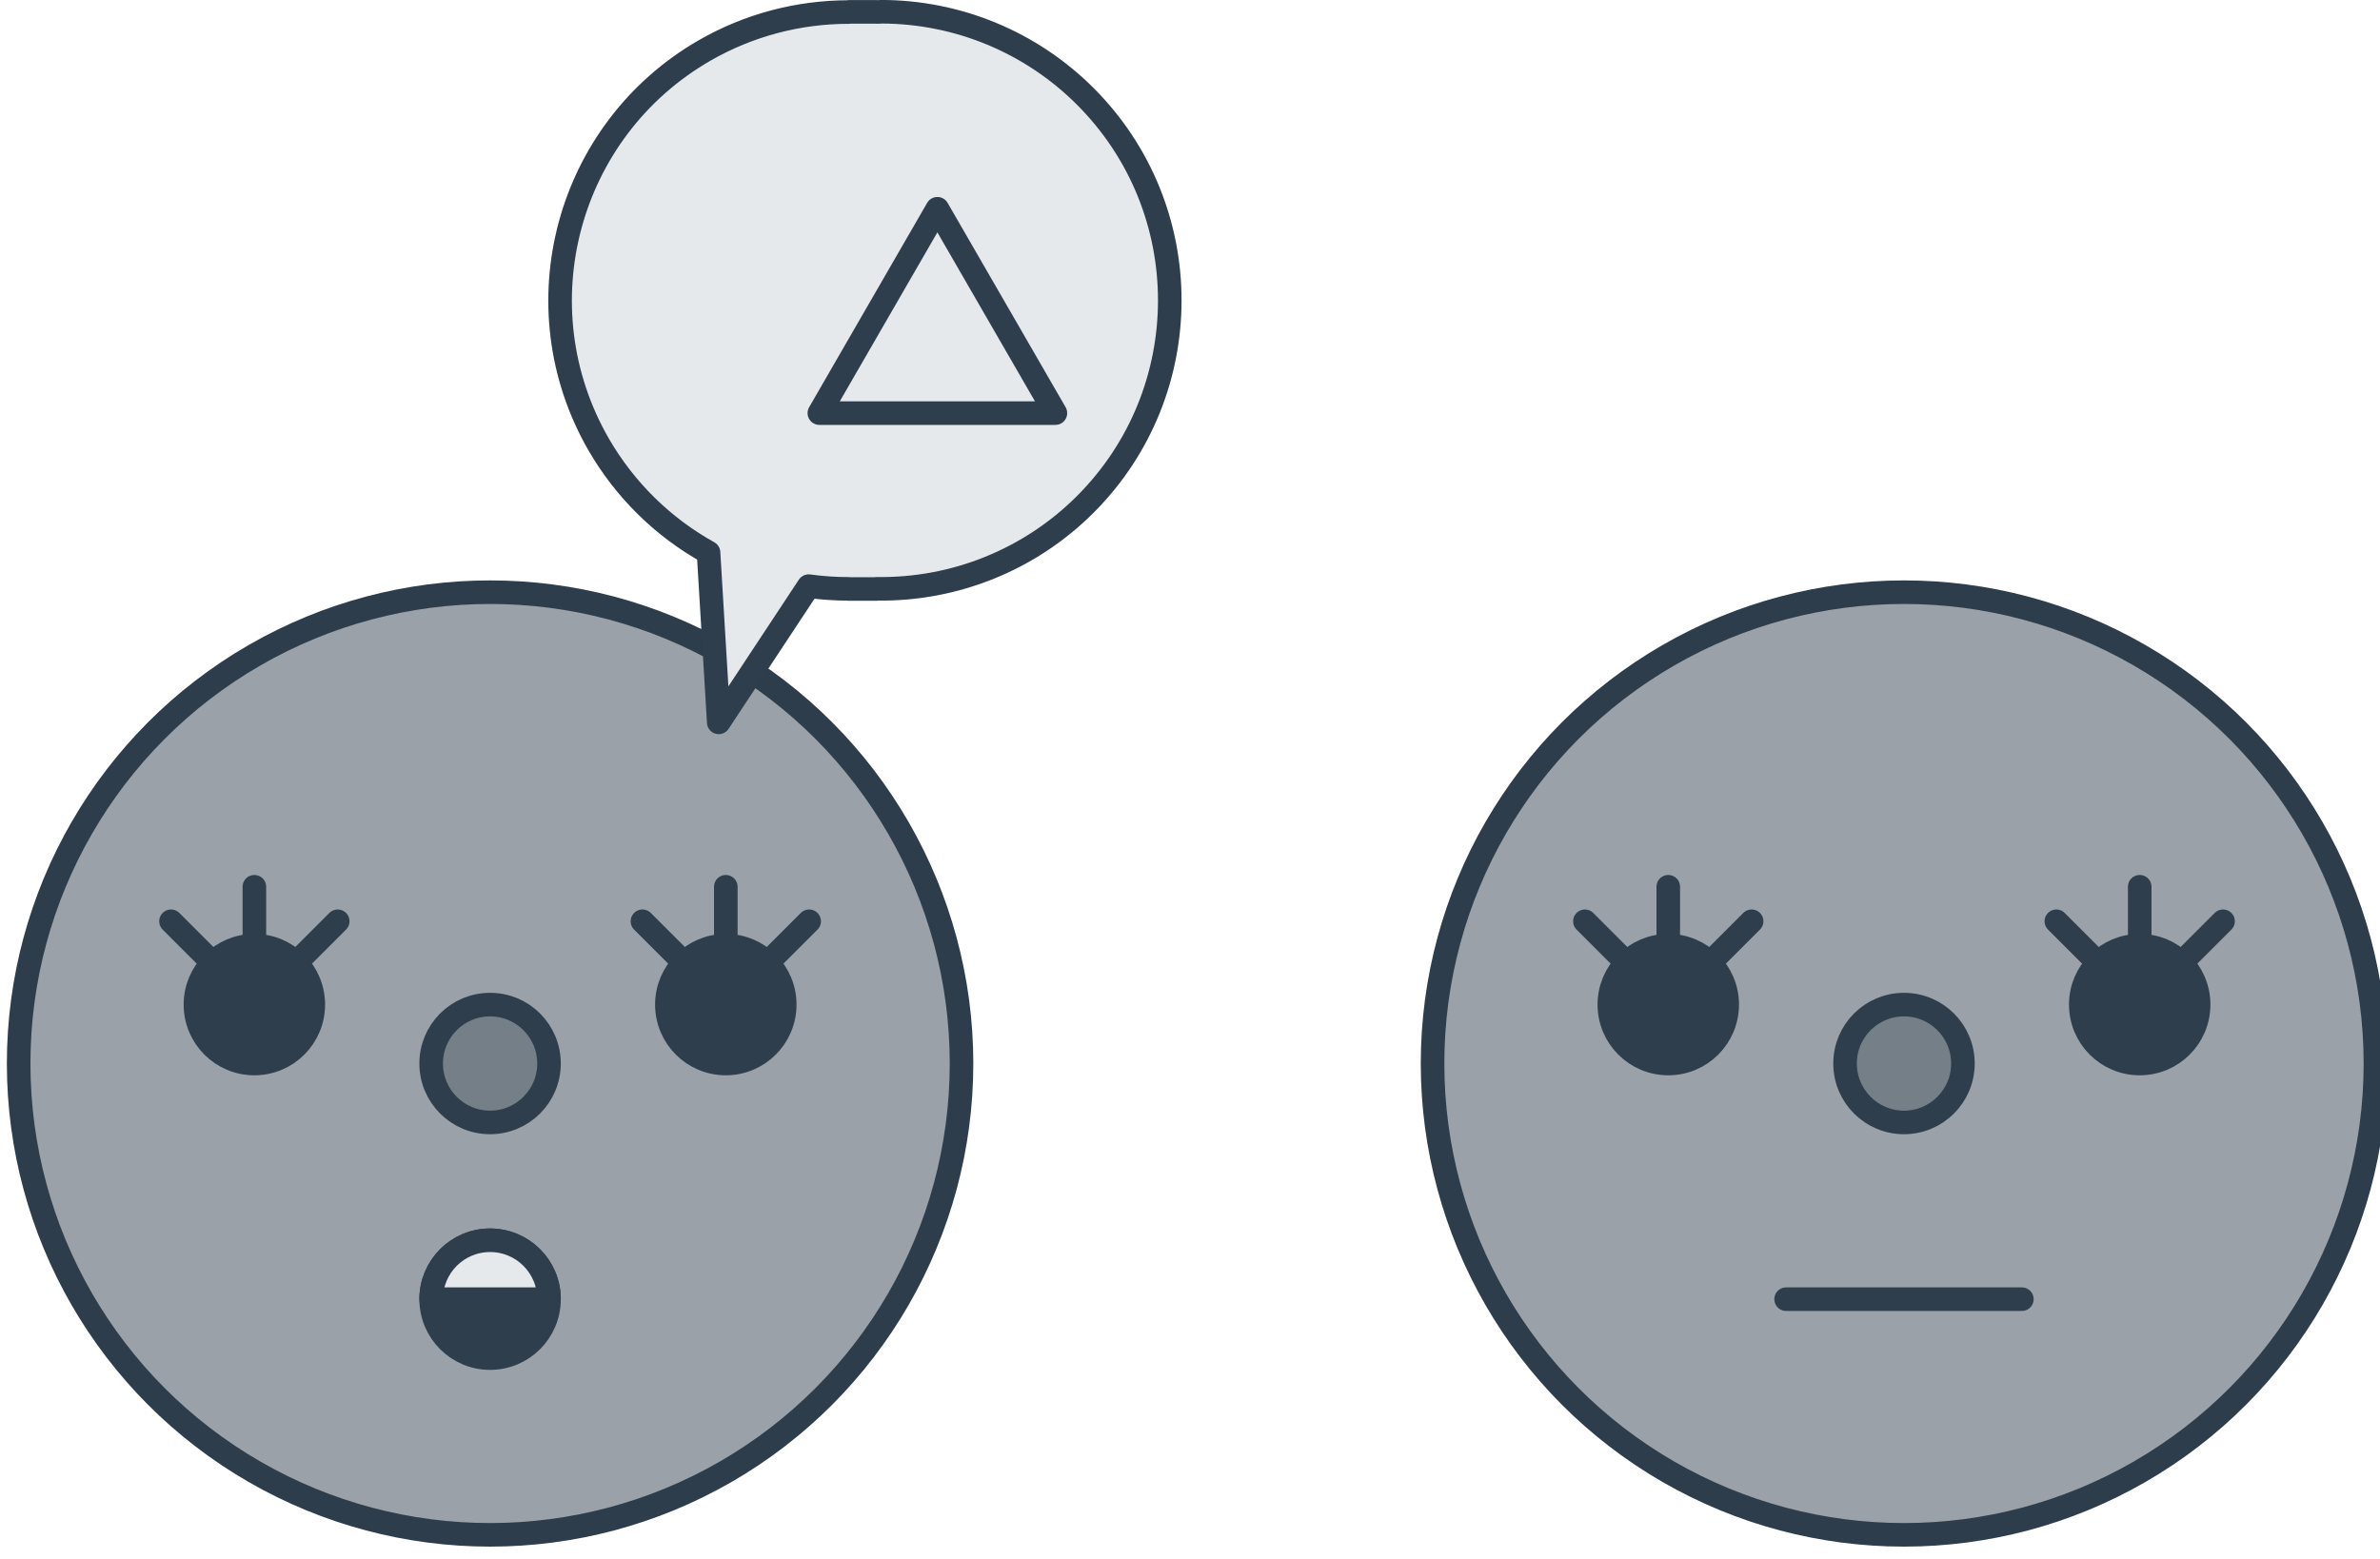 <?xml version="1.0" encoding="UTF-8" standalone="no"?>
<!-- Created with Inkscape (http://www.inkscape.org/) -->

<svg
   width="40.084mm"
   height="26.258mm"
   viewBox="0 0 40.084 26.258"
   version="1.1"
   id="svg1206"
   xml:space="preserve"
   inkscape:version="1.2.2 (b0a8486541, 2022-12-01)"
   sodipodi:docname="img.svg"
   xmlns:inkscape="http://www.inkscape.org/namespaces/inkscape"
   xmlns:sodipodi="http://sodipodi.sourceforge.net/DTD/sodipodi-0.dtd"
   xmlns="http://www.w3.org/2000/svg"
   xmlns:svg="http://www.w3.org/2000/svg"><sodipodi:namedview
     id="namedview1208"
     pagecolor="#ffffff"
     bordercolor="#000000"
     borderopacity="0.25"
     inkscape:showpageshadow="2"
     inkscape:pageopacity="0.0"
     inkscape:pagecheckerboard="0"
     inkscape:deskcolor="#d1d1d1"
     inkscape:document-units="mm"
     showgrid="true"
     inkscape:zoom="1.7191801"
     inkscape:cx="187.00775"
     inkscape:cy="3369.0478"
     inkscape:window-width="1920"
     inkscape:window-height="1011"
     inkscape:window-x="0"
     inkscape:window-y="1112"
     inkscape:window-maximized="1"
     inkscape:current-layer="layer1"
     showguides="false"
     inkscape:lockguides="true"><inkscape:grid
       type="xygrid"
       id="grid20193"
       spacingx="1.984"
       spacingy="1.984"
       empspacing="10"
       originx="39.936"
       originy="99.467" /></sodipodi:namedview><defs
     id="defs1203" /><g
     inkscape:label="Calque 1"
     inkscape:groupmode="layer"
     id="layer1"
     transform="translate(119.261,-565.284)"><g
       id="g1005769"><g
         id="g398917"
         transform="translate(4e-6,154.781)"><g
           inkscape:label="Calque 1"
           id="g398883"
           transform="matrix(0.397,0,0,0.397,-486.172,1083.469)"
           inkscape:export-filename="./etiquette-9.svg"
           inkscape:export-xdpi="96"
           inkscape:export-ydpi="96"><circle
             style="fill:#9aa1a8;fill-opacity:1;stroke:#2d3d4b;stroke-width:1;stroke-linecap:round;stroke-linejoin:round;stroke-dasharray:none;stroke-opacity:1;paint-order:markers fill stroke;stop-color:#000000"
             id="circle398853"
             cx="945"
             cy="-1650"
             r="20" /><g
             id="g398859"
             transform="translate(1040,-95)"><circle
               style="fill:#2e3e4c;fill-opacity:1;stroke:#2e3e4c;stroke-width:1;stroke-linecap:round;stroke-linejoin:round;stroke-dasharray:none;stroke-opacity:1;paint-order:markers fill stroke;stop-color:#000000"
               id="circle398855"
               cx="-95"
               cy="-1545"
               r="2.5" /><path
               id="path398857"
               style="fill:#e5e9ec;stroke:#2e3e4c;stroke-linecap:round;stroke-linejoin:round;paint-order:markers fill stroke;stop-color:#000000"
               d="m -97.5,-1545 c 0,-1.381 1.119,-2.5 2.5,-2.5 1.381,0 2.5,1.119 2.5,2.5 z"
               sodipodi:nodetypes="cscc" /></g><g
             id="g398869"
             transform="translate(817.5,-85)"
             style="fill:#2e3e4c;fill-opacity:1"><circle
               style="fill:#2e3e4c;fill-opacity:1;stroke:#2e3e4c;stroke-width:1;stroke-linecap:round;stroke-linejoin:round;stroke-dasharray:none;stroke-opacity:1;paint-order:markers fill stroke;stop-color:#000000"
               id="circle398861"
               cx="137.5"
               cy="-1567.5"
               r="2.5" /><path
               style="fill:#2e3e4c;fill-opacity:1;stroke:#2e3e4c;stroke-width:1;stroke-linecap:round;stroke-linejoin:round;stroke-dasharray:none;stroke-opacity:1;paint-order:markers fill stroke;stop-color:#000000"
               d="m 137.5,-1572.5 v 2.5"
               id="path398863"
               sodipodi:nodetypes="cc" /><path
               style="fill:#2e3e4c;fill-opacity:1;stroke:#2e3e4c;stroke-width:1;stroke-linecap:round;stroke-linejoin:round;stroke-dasharray:none;stroke-opacity:1;paint-order:markers fill stroke;stop-color:#000000"
               d="m 141.036,-1571.036 -1.768,1.768"
               id="path398865"
               sodipodi:nodetypes="cc" /><path
               style="fill:#2e3e4c;fill-opacity:1;stroke:#2e3e4c;stroke-width:1;stroke-linecap:round;stroke-linejoin:round;stroke-dasharray:none;stroke-opacity:1;paint-order:markers fill stroke;stop-color:#000000"
               d="m 133.964,-1571.036 1.768,1.768"
               id="path398867"
               sodipodi:nodetypes="cc" /></g><g
             id="g398879"
             transform="translate(797.5,-85)"
             style="fill:#2e3e4c;fill-opacity:1"><circle
               style="fill:#2e3e4c;fill-opacity:1;stroke:#2e3e4c;stroke-width:1;stroke-linecap:round;stroke-linejoin:round;stroke-dasharray:none;stroke-opacity:1;paint-order:markers fill stroke;stop-color:#000000"
               id="circle398871"
               cx="137.5"
               cy="-1567.5"
               r="2.5" /><path
               style="fill:#2e3e4c;fill-opacity:1;stroke:#2e3e4c;stroke-width:1;stroke-linecap:round;stroke-linejoin:round;stroke-dasharray:none;stroke-opacity:1;paint-order:markers fill stroke;stop-color:#000000"
               d="m 137.5,-1572.5 v 2.5"
               id="path398873"
               sodipodi:nodetypes="cc" /><path
               style="fill:#2e3e4c;fill-opacity:1;stroke:#2e3e4c;stroke-width:1;stroke-linecap:round;stroke-linejoin:round;stroke-dasharray:none;stroke-opacity:1;paint-order:markers fill stroke;stop-color:#000000"
               d="m 141.036,-1571.036 -1.768,1.768"
               id="path398875"
               sodipodi:nodetypes="cc" /><path
               style="fill:#2e3e4c;fill-opacity:1;stroke:#2e3e4c;stroke-width:1;stroke-linecap:round;stroke-linejoin:round;stroke-dasharray:none;stroke-opacity:1;paint-order:markers fill stroke;stop-color:#000000"
               d="m 133.964,-1571.036 1.768,1.768"
               id="path398877"
               sodipodi:nodetypes="cc" /></g><circle
             style="fill:#757f88;fill-opacity:1;stroke:#2e3e4c;stroke-width:1;stroke-linecap:round;stroke-linejoin:round;stroke-dasharray:none;stroke-opacity:1;paint-order:markers fill stroke;stop-color:#000000"
             id="circle398881"
             cx="945"
             cy="-1650"
             r="2.5" /></g><g
           inkscape:label="Calque 1"
           id="g398911"
           transform="matrix(0.397,0,0,0.397,-462.359,1083.469)"
           inkscape:export-filename="./etiquette-9.svg"
           inkscape:export-xdpi="96"
           inkscape:export-ydpi="96"><circle
             style="fill:#9aa1a8;fill-opacity:1;stroke:#2d3d4b;stroke-width:1;stroke-linecap:round;stroke-linejoin:round;stroke-dasharray:none;stroke-opacity:1;paint-order:markers fill stroke;stop-color:#000000"
             id="circle398885"
             cx="945"
             cy="-1650"
             r="20" /><g
             id="g398895"
             transform="translate(817.5,-85)"
             style="fill:#2e3e4c;fill-opacity:1"><circle
               style="fill:#2e3e4c;fill-opacity:1;stroke:#2e3e4c;stroke-width:1;stroke-linecap:round;stroke-linejoin:round;stroke-dasharray:none;stroke-opacity:1;paint-order:markers fill stroke;stop-color:#000000"
               id="circle398887"
               cx="137.5"
               cy="-1567.5"
               r="2.5" /><path
               style="fill:#2e3e4c;fill-opacity:1;stroke:#2e3e4c;stroke-width:1;stroke-linecap:round;stroke-linejoin:round;stroke-dasharray:none;stroke-opacity:1;paint-order:markers fill stroke;stop-color:#000000"
               d="m 137.5,-1572.5 v 2.5"
               id="path398889"
               sodipodi:nodetypes="cc" /><path
               style="fill:#2e3e4c;fill-opacity:1;stroke:#2e3e4c;stroke-width:1;stroke-linecap:round;stroke-linejoin:round;stroke-dasharray:none;stroke-opacity:1;paint-order:markers fill stroke;stop-color:#000000"
               d="m 141.036,-1571.036 -1.768,1.768"
               id="path398891"
               sodipodi:nodetypes="cc" /><path
               style="fill:#2e3e4c;fill-opacity:1;stroke:#2e3e4c;stroke-width:1;stroke-linecap:round;stroke-linejoin:round;stroke-dasharray:none;stroke-opacity:1;paint-order:markers fill stroke;stop-color:#000000"
               d="m 133.964,-1571.036 1.768,1.768"
               id="path398893"
               sodipodi:nodetypes="cc" /></g><g
             id="g398905"
             transform="translate(797.5,-85)"
             style="fill:#2e3e4c;fill-opacity:1"><circle
               style="fill:#2e3e4c;fill-opacity:1;stroke:#2e3e4c;stroke-width:1;stroke-linecap:round;stroke-linejoin:round;stroke-dasharray:none;stroke-opacity:1;paint-order:markers fill stroke;stop-color:#000000"
               id="circle398897"
               cx="137.5"
               cy="-1567.5"
               r="2.5" /><path
               style="fill:#2e3e4c;fill-opacity:1;stroke:#2e3e4c;stroke-width:1;stroke-linecap:round;stroke-linejoin:round;stroke-dasharray:none;stroke-opacity:1;paint-order:markers fill stroke;stop-color:#000000"
               d="m 137.5,-1572.5 v 2.5"
               id="path398899"
               sodipodi:nodetypes="cc" /><path
               style="fill:#2e3e4c;fill-opacity:1;stroke:#2e3e4c;stroke-width:1;stroke-linecap:round;stroke-linejoin:round;stroke-dasharray:none;stroke-opacity:1;paint-order:markers fill stroke;stop-color:#000000"
               d="m 141.036,-1571.036 -1.768,1.768"
               id="path398901"
               sodipodi:nodetypes="cc" /><path
               style="fill:#2e3e4c;fill-opacity:1;stroke:#2e3e4c;stroke-width:1;stroke-linecap:round;stroke-linejoin:round;stroke-dasharray:none;stroke-opacity:1;paint-order:markers fill stroke;stop-color:#000000"
               d="m 133.964,-1571.036 1.768,1.768"
               id="path398903"
               sodipodi:nodetypes="cc" /></g><circle
             style="fill:#757f88;fill-opacity:1;stroke:#2e3e4c;stroke-width:1;stroke-linecap:round;stroke-linejoin:round;stroke-dasharray:none;stroke-opacity:1;paint-order:markers fill stroke;stop-color:#000000"
             id="circle398907"
             cx="945"
             cy="-1650"
             r="2.5" /><path
             style="fill:#ff0000;stroke:#2e3e4c;stroke-width:1;stroke-linecap:round;stroke-linejoin:round;stroke-dasharray:none;stroke-opacity:1;paint-order:markers fill stroke;stop-color:#000000"
             d="m 940,-1640 h 10"
             id="path398909" /></g></g><g
         id="g398987"
         transform="translate(-3.359,127)"><path
           id="path398985"
           style="fill:#e5e9ec;fill-opacity:1;stroke:#2e3e4c;stroke-width:0.397;stroke-linecap:round;stroke-linejoin:round;stroke-dasharray:none;paint-order:markers fill stroke;stop-color:#000000"
           d="m -101.062,438.483 c -0.025,8e-4 -0.05,0.002 -0.075,0.003 v -0.002 h -0.469 v 0.003 c -0.853,-0.001 -1.691,0.222 -2.431,0.648 -2.326,1.342 -3.122,4.316 -1.78,6.641 0.441,0.761 1.079,1.389 1.848,1.816 l 0.172,2.861 1.515,-2.295 c 0.224,0.031 0.449,0.046 0.675,0.046 v 0.002 h 0.469 v -0.003 c 1.315,0.021 2.583,-0.491 3.513,-1.421 1.899,-1.899 1.899,-4.977 0,-6.876 -0.912,-0.912 -2.148,-1.424 -3.438,-1.424 z"
           sodipodi:nodetypes="sccccccccccccccsss" /></g><path
         sodipodi:type="star"
         style="fill:#e5e9ec;fill-opacity:1;stroke:#2e3e4c;stroke-width:1.299;stroke-linecap:round;stroke-linejoin:round;stroke-dasharray:none;paint-order:markers fill stroke;stop-color:#000000"
         id="path398849"
         inkscape:flatsided="true"
         sodipodi:sides="3"
         sodipodi:cx="-366.56067"
         sodipodi:cy="2513.4395"
         sodipodi:r1="7.5000019"
         sodipodi:r2="10.606602"
         sodipodi:arg1="-8.1946144e-06"
         sodipodi:arg2="1.0471893"
         inkscape:rounded="0"
         inkscape:randomized="0"
         d="m -359.061,2513.439 -11.25,6.495 -1e-4,-12.99 z"
         transform="matrix(0,-0.306,0.306,0,-872.586,458.928)"
         inkscape:transform-center-x="0.33936799"
         inkscape:transform-center-y="0.339363" /></g></g></svg>
